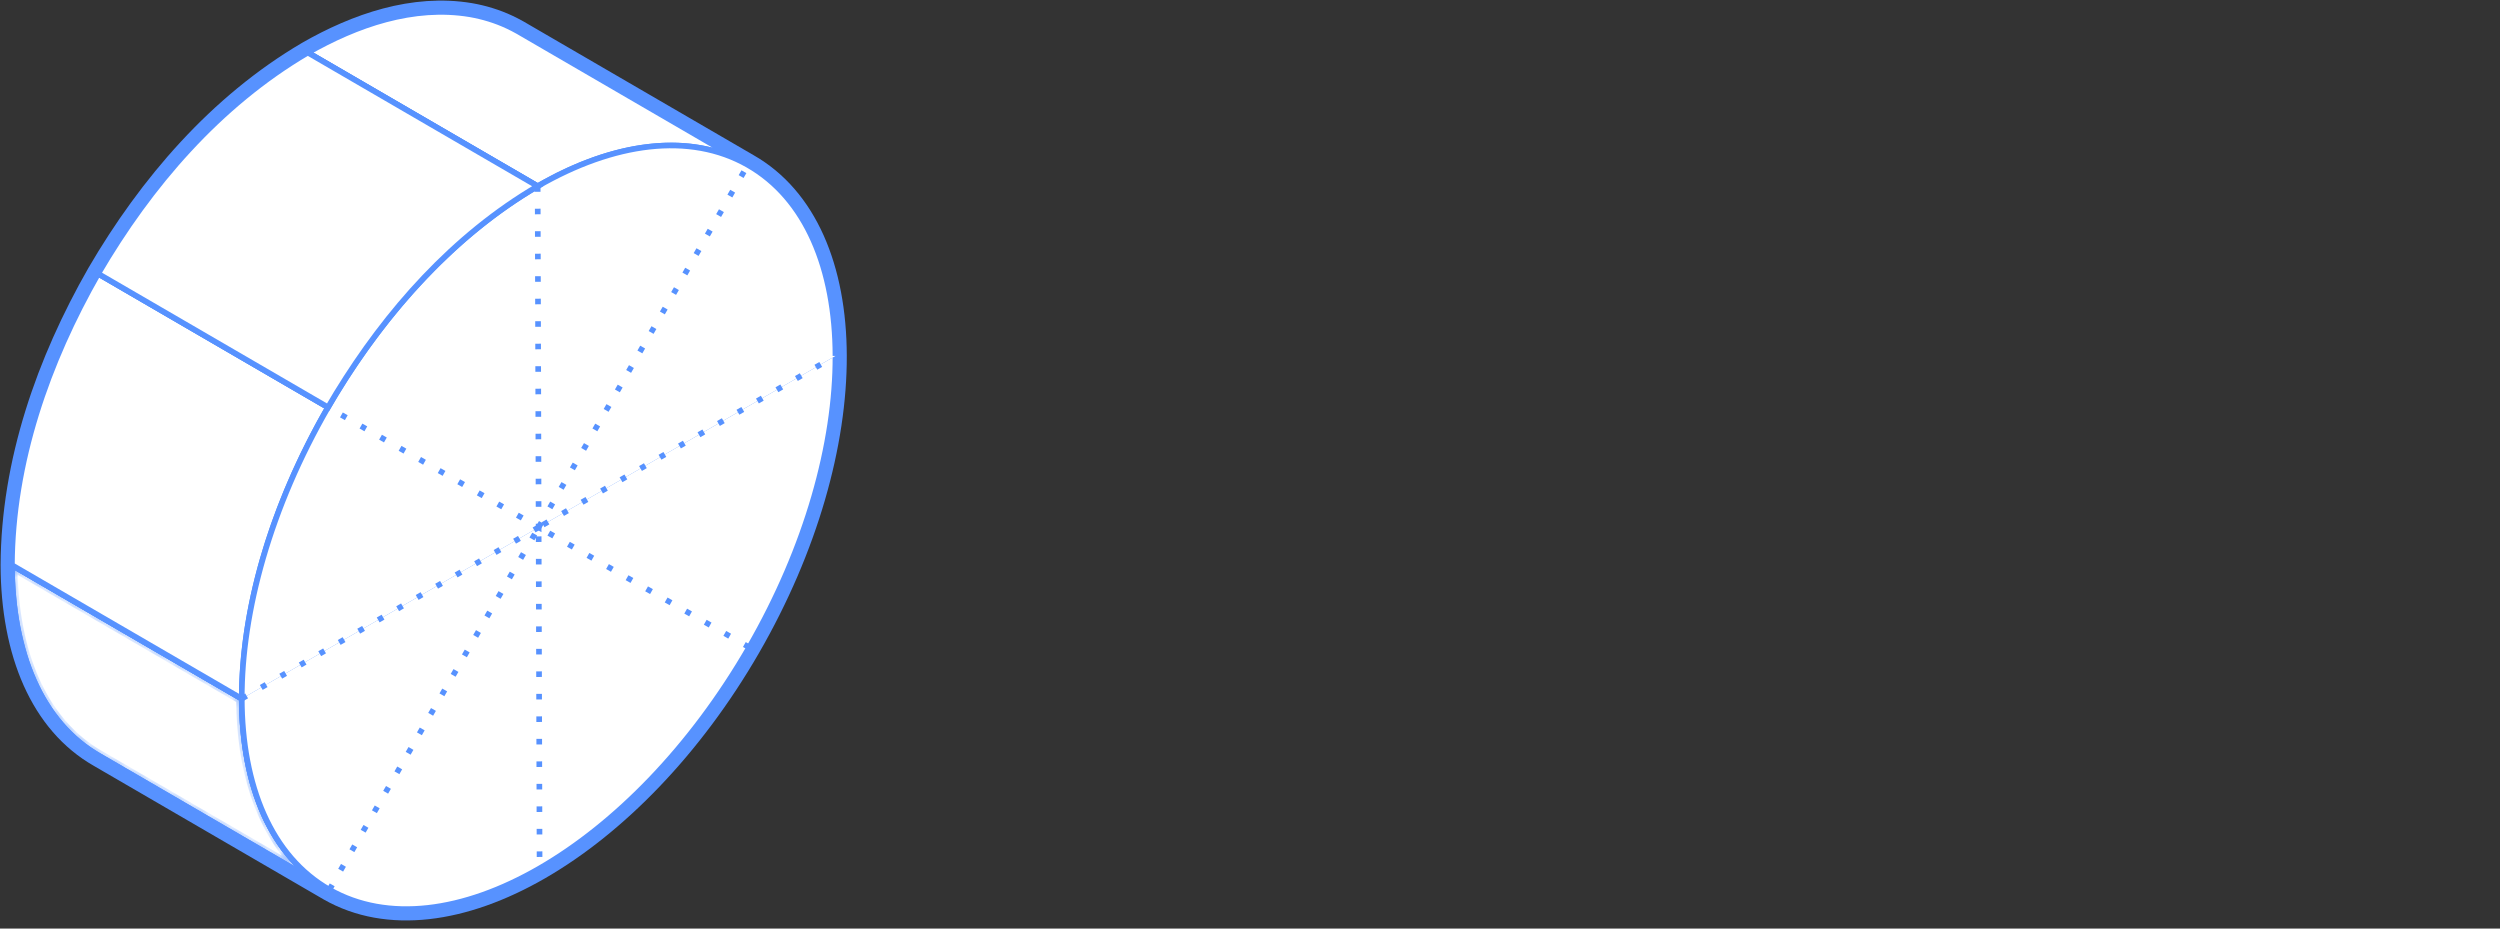 <?xml version="1.0" encoding="utf-8"?>
<svg xmlns="http://www.w3.org/2000/svg" fill="none" height="100%" overflow="visible" preserveAspectRatio="none" style="display: block;" viewBox="0 0 210 78" width="100%">
<rect x="0" y="0" width="210" height="78" fill="#333333" stroke="none"/>
<g id="Frame 44364">
<g id="Group 40650">
<path d="M70.18 29.898C70.159 22.565 67.704 16.637 62.819 13.853L43.509 2.631C43.222 2.469 42.929 2.319 42.631 2.179C41.636 1.713 40.576 1.392 39.493 1.202C34.74 0.404 29.942 2.074 25.854 4.419C18.392 8.801 12.569 15.572 8.245 22.991C3.995 30.425 1.04 38.836 1 47.468C1.021 54.8 3.476 60.728 8.361 63.512L27.67 74.734C32.554 77.517 38.944 76.63 45.326 72.945C51.707 69.261 58.08 62.78 62.934 54.374C67.787 45.968 70.2 37.23 70.18 29.898Z" fill="white" id="Vector" stroke="#5792FF" stroke-linejoin="round" stroke-width="1.9"/>
<g id="Group">
<path d="M45.245 44.293L25.936 33.072C35.156 38.275 53.766 49.003 62.934 54.373L45.246 44.292L45.245 44.293Z" fill="white" id="Vector_2" stroke="#5792FF" stroke-miterlimit="10" stroke-width="0.475"/>
<path d="M45.245 44.293L25.935 33.072L50.869 18.676L70.179 29.898L45.245 44.293Z" fill="white" id="Vector_3" stroke="#5792FF" stroke-miterlimit="10" stroke-width="0.475"/>
<path d="M45.326 72.945L26.016 61.723L25.935 33.072L45.245 44.293L45.326 72.945Z" fill="white" id="Vector_4" stroke="#5792FF" stroke-miterlimit="10" stroke-width="0.475"/>
<path d="M27.67 74.733L8.361 63.512L25.935 33.072L45.245 44.293L27.67 74.733Z" fill="white" id="Vector_5" stroke="#5792FF" stroke-miterlimit="10" stroke-width="0.475"/>
<path d="M45.245 44.294L25.935 33.072L43.508 2.631L62.819 13.853L45.245 44.294Z" fill="white" id="Vector_6" stroke="#5792FF" stroke-miterlimit="10" stroke-width="0.475"/>
<g id="Group_2">
<path d="M20.072 58.826C20.112 64.616 21.672 69.565 24.78 72.779L8.479 63.306L8.479 63.305L8.037 63.041C3.637 60.272 1.349 54.753 1.242 47.882L20.072 58.826Z" fill="white" id="Vector_7" stroke="#5792FF" stroke-width="0.475"/>
<g id="Clip path group">
<mask height="28" id="mask0_0_557" maskUnits="userSpaceOnUse" style="mask-type:luminance" width="27" x="1" y="47">
<g id="clippath">
<path d="M20.072 58.826C20.112 64.616 21.672 69.565 24.78 72.779L8.479 63.306L8.479 63.305L8.037 63.041C3.637 60.272 1.349 54.753 1.242 47.882L20.072 58.826Z" fill="white" id="Vector_8" stroke="white" stroke-width="0.475"/>
</g>
</mask>
<g mask="url(#mask0_0_557)">
<g id="Group_3">
<g id="Group_4">
<path d="M27.67 74.733L8.361 63.511C3.476 60.728 1.021 54.8 1 47.467L20.309 58.689C20.33 66.022 22.785 71.949 27.67 74.733Z" fill="white" id="Vector_9" stroke="#5792FF" stroke-miterlimit="10" stroke-width="0.475"/>
</g>
</g>
</g>
</g>
<path d="M27.67 74.733L8.361 63.511C3.476 60.728 1.021 54.8 1 47.467L20.309 58.689C20.33 66.022 22.785 71.949 27.67 74.733Z" id="Vector_10" stroke="#5792FF" stroke-miterlimit="10" stroke-width="0.475"/>
</g>
<path d="M20.309 58.69L1 47.468L25.935 33.072L45.245 44.293L20.309 58.69Z" fill="white" id="Vector_11" stroke="#5792FF" stroke-miterlimit="10" stroke-width="0.475"/>
<path d="M45.857 15.253C50.926 12.456 57.498 10.813 62.819 13.853L43.51 2.631C43.223 2.469 42.93 2.319 42.632 2.179C41.636 1.713 40.576 1.392 39.494 1.201C34.74 0.404 29.942 2.074 25.854 4.419L45.163 15.641C45.394 15.507 45.624 15.38 45.857 15.253Z" fill="white" id="Vector_12" stroke="#5792FF" stroke-miterlimit="10" stroke-width="0.475"/>
<path d="M45.245 44.293L25.935 33.072L25.854 4.419L45.164 15.641L45.245 44.293Z" fill="white" id="Vector_13" stroke="#5792FF" stroke-miterlimit="10" stroke-width="0.475"/>
<path d="M20.32 57.834C20.557 49.495 23.44 41.404 27.555 34.213L8.246 22.991C3.995 30.425 1.04 38.836 1 47.468L20.309 58.69C20.309 58.407 20.311 58.119 20.319 57.834L20.32 57.834Z" fill="white" id="Vector_14" stroke="#5792FF" stroke-miterlimit="10" stroke-width="0.475"/>
<path d="M27.555 34.213L8.246 22.991C17.466 28.194 36.076 38.923 45.245 44.293L27.556 34.213L27.555 34.213Z" fill="white" id="Vector_15" stroke="#5792FF" stroke-miterlimit="10" stroke-width="0.475"/>
<g id="Vector_16">
<path d="M20.309 58.69C20.329 66.022 22.785 71.95 27.669 74.734C32.554 77.517 38.944 76.63 45.325 72.945C51.706 69.261 58.08 62.78 62.933 54.374C67.786 45.968 70.2 37.23 70.179 29.898" fill="white"/>
<path d="M20.309 58.69C20.329 66.022 22.785 71.95 27.669 74.734C32.554 77.517 38.944 76.63 45.325 72.945C51.706 69.261 58.08 62.78 62.933 54.374C67.786 45.968 70.2 37.23 70.179 29.898" stroke="#5792FF" stroke-miterlimit="10" stroke-width="0.475"/>
</g>
<g id="Vector_17">
<path d="M70.179 29.898C70.159 22.565 67.703 16.637 62.819 13.853C57.934 11.07 51.545 11.957 45.164 15.641C38.782 19.326 32.408 25.807 27.555 34.213C22.702 42.619 20.288 51.357 20.309 58.69" fill="white"/>
<path d="M70.179 29.898C70.159 22.565 67.703 16.637 62.819 13.853C57.934 11.07 51.545 11.957 45.164 15.641M45.164 15.641L45.164 15.803M45.164 15.641C38.782 19.326 32.408 25.807 27.555 34.213C22.702 42.619 20.288 51.357 20.309 58.69" stroke="#5792FF" stroke-miterlimit="10" stroke-width="0.475"/>
</g>
<path d="M28.237 33.063C32.484 26.111 38.088 19.79 45.164 15.641L25.854 4.419C18.393 8.801 12.569 15.571 8.245 22.991L27.554 34.213C27.778 33.828 28.006 33.443 28.236 33.063L28.237 33.063Z" fill="white" id="Vector_18" stroke="#5792FF" stroke-miterlimit="10" stroke-width="0.475"/>
</g>
<g id="Group_5">
<path d="M62.933 54.374L45.245 44.294L70.179 29.898" id="Vector_19" stroke="#5792FF" stroke-dasharray="0.47 1.42" stroke-miterlimit="10" stroke-width="0.475"/>
<path d="M27.67 74.733L45.245 44.294L45.326 72.945" id="Vector_20" stroke="#5792FF" stroke-dasharray="0.47 1.42" stroke-miterlimit="10" stroke-width="0.475"/>
<path d="M45.245 44.294L62.819 13.853" id="Vector_21" stroke="#5792FF" stroke-dasharray="0.47 1.42" stroke-miterlimit="10" stroke-width="0.475"/>
<path d="M20.309 58.69L45.244 44.294" id="Vector_22" stroke="#5792FF" stroke-dasharray="0.47 1.42" stroke-miterlimit="10" stroke-width="0.475"/>
<path d="M45.164 15.641L45.245 44.294L27.556 34.213" id="Vector_23" stroke="#5792FF" stroke-dasharray="0.47 1.42" stroke-miterlimit="10" stroke-width="0.475"/>
</g>
</g>
</g>
</svg>